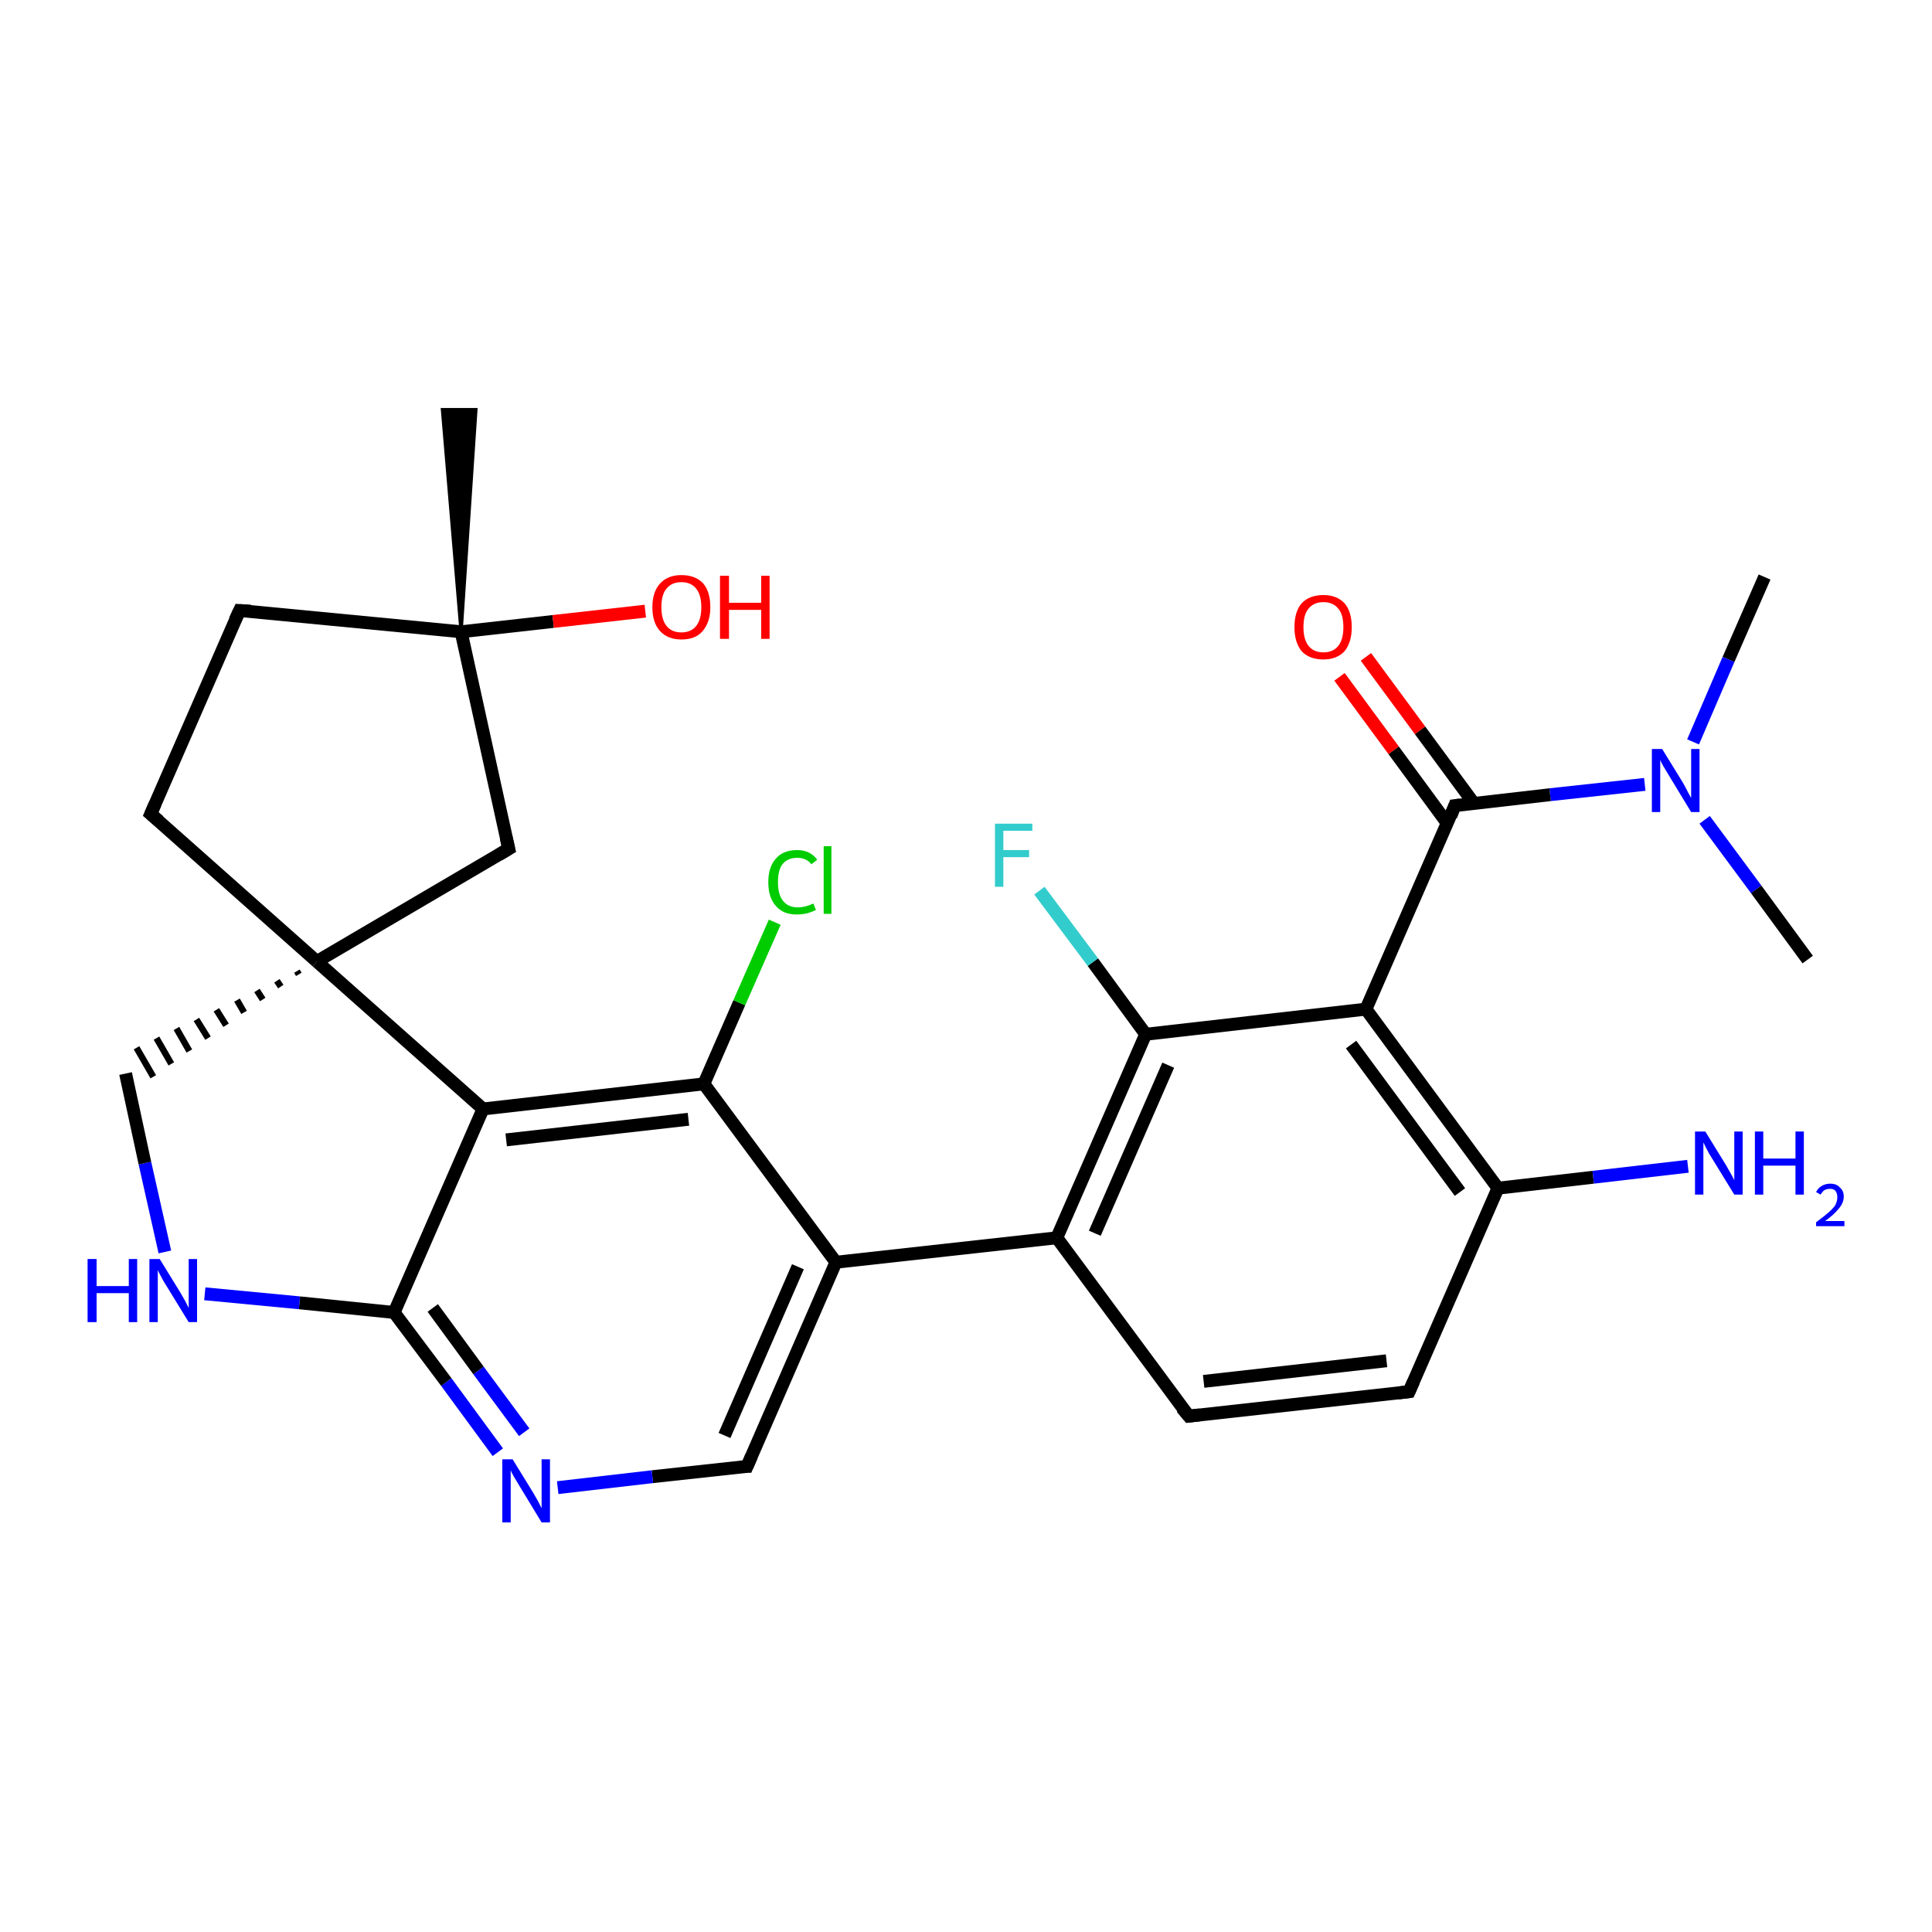 <?xml version='1.0' encoding='iso-8859-1'?>
<svg version='1.1' baseProfile='full'
              xmlns='http://www.w3.org/2000/svg'
                      xmlns:rdkit='http://www.rdkit.org/xml'
                      xmlns:xlink='http://www.w3.org/1999/xlink'
                  xml:space='preserve'
width='300px' height='300px' viewBox='0 0 300 300'>
<!-- END OF HEADER -->
<rect style='opacity:1.0;fill:#FFFFFF;stroke:none' width='300.0' height='300.0' x='0.0' y='0.0'> </rect>
<path class='bond-0 atom-0 atom-1' d='M 274.0,89.6 L 268.4,102.4' style='fill:none;fill-rule:evenodd;stroke:#000000;stroke-width:2.0px;stroke-linecap:butt;stroke-linejoin:miter;stroke-opacity:1' />
<path class='bond-0 atom-0 atom-1' d='M 268.4,102.4 L 262.9,115.2' style='fill:none;fill-rule:evenodd;stroke:#0000FF;stroke-width:2.0px;stroke-linecap:butt;stroke-linejoin:miter;stroke-opacity:1' />
<path class='bond-1 atom-1 atom-2' d='M 264.7,127.3 L 272.7,138.1' style='fill:none;fill-rule:evenodd;stroke:#0000FF;stroke-width:2.0px;stroke-linecap:butt;stroke-linejoin:miter;stroke-opacity:1' />
<path class='bond-1 atom-1 atom-2' d='M 272.7,138.1 L 280.7,149.0' style='fill:none;fill-rule:evenodd;stroke:#000000;stroke-width:2.0px;stroke-linecap:butt;stroke-linejoin:miter;stroke-opacity:1' />
<path class='bond-2 atom-1 atom-3' d='M 255.4,121.8 L 240.7,123.4' style='fill:none;fill-rule:evenodd;stroke:#0000FF;stroke-width:2.0px;stroke-linecap:butt;stroke-linejoin:miter;stroke-opacity:1' />
<path class='bond-2 atom-1 atom-3' d='M 240.7,123.4 L 225.9,125.1' style='fill:none;fill-rule:evenodd;stroke:#000000;stroke-width:2.0px;stroke-linecap:butt;stroke-linejoin:miter;stroke-opacity:1' />
<path class='bond-3 atom-3 atom-4' d='M 228.9,124.8 L 220.5,113.4' style='fill:none;fill-rule:evenodd;stroke:#000000;stroke-width:2.0px;stroke-linecap:butt;stroke-linejoin:miter;stroke-opacity:1' />
<path class='bond-3 atom-3 atom-4' d='M 220.5,113.4 L 212.1,102.0' style='fill:none;fill-rule:evenodd;stroke:#FF0000;stroke-width:2.0px;stroke-linecap:butt;stroke-linejoin:miter;stroke-opacity:1' />
<path class='bond-3 atom-3 atom-4' d='M 224.7,127.8 L 216.4,116.5' style='fill:none;fill-rule:evenodd;stroke:#000000;stroke-width:2.0px;stroke-linecap:butt;stroke-linejoin:miter;stroke-opacity:1' />
<path class='bond-3 atom-3 atom-4' d='M 216.4,116.5 L 208.0,105.1' style='fill:none;fill-rule:evenodd;stroke:#FF0000;stroke-width:2.0px;stroke-linecap:butt;stroke-linejoin:miter;stroke-opacity:1' />
<path class='bond-4 atom-3 atom-5' d='M 225.9,125.1 L 212.1,156.7' style='fill:none;fill-rule:evenodd;stroke:#000000;stroke-width:2.0px;stroke-linecap:butt;stroke-linejoin:miter;stroke-opacity:1' />
<path class='bond-5 atom-5 atom-6' d='M 212.1,156.7 L 232.6,184.5' style='fill:none;fill-rule:evenodd;stroke:#000000;stroke-width:2.0px;stroke-linecap:butt;stroke-linejoin:miter;stroke-opacity:1' />
<path class='bond-5 atom-5 atom-6' d='M 209.8,162.2 L 226.7,185.1' style='fill:none;fill-rule:evenodd;stroke:#000000;stroke-width:2.0px;stroke-linecap:butt;stroke-linejoin:miter;stroke-opacity:1' />
<path class='bond-6 atom-6 atom-7' d='M 232.6,184.5 L 247.4,182.8' style='fill:none;fill-rule:evenodd;stroke:#000000;stroke-width:2.0px;stroke-linecap:butt;stroke-linejoin:miter;stroke-opacity:1' />
<path class='bond-6 atom-6 atom-7' d='M 247.4,182.8 L 262.1,181.1' style='fill:none;fill-rule:evenodd;stroke:#0000FF;stroke-width:2.0px;stroke-linecap:butt;stroke-linejoin:miter;stroke-opacity:1' />
<path class='bond-7 atom-6 atom-8' d='M 232.6,184.5 L 218.8,216.1' style='fill:none;fill-rule:evenodd;stroke:#000000;stroke-width:2.0px;stroke-linecap:butt;stroke-linejoin:miter;stroke-opacity:1' />
<path class='bond-8 atom-8 atom-9' d='M 218.8,216.1 L 184.6,219.9' style='fill:none;fill-rule:evenodd;stroke:#000000;stroke-width:2.0px;stroke-linecap:butt;stroke-linejoin:miter;stroke-opacity:1' />
<path class='bond-8 atom-8 atom-9' d='M 215.3,211.3 L 186.9,214.5' style='fill:none;fill-rule:evenodd;stroke:#000000;stroke-width:2.0px;stroke-linecap:butt;stroke-linejoin:miter;stroke-opacity:1' />
<path class='bond-9 atom-9 atom-10' d='M 184.6,219.9 L 164.1,192.2' style='fill:none;fill-rule:evenodd;stroke:#000000;stroke-width:2.0px;stroke-linecap:butt;stroke-linejoin:miter;stroke-opacity:1' />
<path class='bond-10 atom-10 atom-11' d='M 164.1,192.2 L 177.9,160.6' style='fill:none;fill-rule:evenodd;stroke:#000000;stroke-width:2.0px;stroke-linecap:butt;stroke-linejoin:miter;stroke-opacity:1' />
<path class='bond-10 atom-10 atom-11' d='M 170.0,191.5 L 181.4,165.4' style='fill:none;fill-rule:evenodd;stroke:#000000;stroke-width:2.0px;stroke-linecap:butt;stroke-linejoin:miter;stroke-opacity:1' />
<path class='bond-11 atom-11 atom-12' d='M 177.9,160.6 L 169.7,149.4' style='fill:none;fill-rule:evenodd;stroke:#000000;stroke-width:2.0px;stroke-linecap:butt;stroke-linejoin:miter;stroke-opacity:1' />
<path class='bond-11 atom-11 atom-12' d='M 169.7,149.4 L 161.4,138.3' style='fill:none;fill-rule:evenodd;stroke:#33CCCC;stroke-width:2.0px;stroke-linecap:butt;stroke-linejoin:miter;stroke-opacity:1' />
<path class='bond-12 atom-10 atom-13' d='M 164.1,192.2 L 129.8,196.0' style='fill:none;fill-rule:evenodd;stroke:#000000;stroke-width:2.0px;stroke-linecap:butt;stroke-linejoin:miter;stroke-opacity:1' />
<path class='bond-13 atom-13 atom-14' d='M 129.8,196.0 L 116.0,227.7' style='fill:none;fill-rule:evenodd;stroke:#000000;stroke-width:2.0px;stroke-linecap:butt;stroke-linejoin:miter;stroke-opacity:1' />
<path class='bond-13 atom-13 atom-14' d='M 123.9,196.7 L 112.5,222.9' style='fill:none;fill-rule:evenodd;stroke:#000000;stroke-width:2.0px;stroke-linecap:butt;stroke-linejoin:miter;stroke-opacity:1' />
<path class='bond-14 atom-14 atom-15' d='M 116.0,227.7 L 101.3,229.3' style='fill:none;fill-rule:evenodd;stroke:#000000;stroke-width:2.0px;stroke-linecap:butt;stroke-linejoin:miter;stroke-opacity:1' />
<path class='bond-14 atom-14 atom-15' d='M 101.3,229.3 L 86.6,231.0' style='fill:none;fill-rule:evenodd;stroke:#0000FF;stroke-width:2.0px;stroke-linecap:butt;stroke-linejoin:miter;stroke-opacity:1' />
<path class='bond-15 atom-15 atom-16' d='M 77.3,225.5 L 69.3,214.6' style='fill:none;fill-rule:evenodd;stroke:#0000FF;stroke-width:2.0px;stroke-linecap:butt;stroke-linejoin:miter;stroke-opacity:1' />
<path class='bond-15 atom-15 atom-16' d='M 69.3,214.6 L 61.2,203.8' style='fill:none;fill-rule:evenodd;stroke:#000000;stroke-width:2.0px;stroke-linecap:butt;stroke-linejoin:miter;stroke-opacity:1' />
<path class='bond-15 atom-15 atom-16' d='M 81.4,222.4 L 74.3,212.8' style='fill:none;fill-rule:evenodd;stroke:#0000FF;stroke-width:2.0px;stroke-linecap:butt;stroke-linejoin:miter;stroke-opacity:1' />
<path class='bond-15 atom-15 atom-16' d='M 74.3,212.8 L 67.2,203.1' style='fill:none;fill-rule:evenodd;stroke:#000000;stroke-width:2.0px;stroke-linecap:butt;stroke-linejoin:miter;stroke-opacity:1' />
<path class='bond-16 atom-16 atom-17' d='M 61.2,203.8 L 46.5,202.3' style='fill:none;fill-rule:evenodd;stroke:#000000;stroke-width:2.0px;stroke-linecap:butt;stroke-linejoin:miter;stroke-opacity:1' />
<path class='bond-16 atom-16 atom-17' d='M 46.5,202.3 L 31.8,200.9' style='fill:none;fill-rule:evenodd;stroke:#0000FF;stroke-width:2.0px;stroke-linecap:butt;stroke-linejoin:miter;stroke-opacity:1' />
<path class='bond-17 atom-17 atom-18' d='M 25.6,194.4 L 22.5,180.6' style='fill:none;fill-rule:evenodd;stroke:#0000FF;stroke-width:2.0px;stroke-linecap:butt;stroke-linejoin:miter;stroke-opacity:1' />
<path class='bond-17 atom-17 atom-18' d='M 22.5,180.6 L 19.5,166.7' style='fill:none;fill-rule:evenodd;stroke:#000000;stroke-width:2.0px;stroke-linecap:butt;stroke-linejoin:miter;stroke-opacity:1' />
<path class='bond-18 atom-19 atom-18' d='M 46.1,150.8 L 46.4,151.3' style='fill:none;fill-rule:evenodd;stroke:#000000;stroke-width:1.0px;stroke-linecap:butt;stroke-linejoin:miter;stroke-opacity:1' />
<path class='bond-18 atom-19 atom-18' d='M 43.0,152.3 L 43.6,153.2' style='fill:none;fill-rule:evenodd;stroke:#000000;stroke-width:1.0px;stroke-linecap:butt;stroke-linejoin:miter;stroke-opacity:1' />
<path class='bond-18 atom-19 atom-18' d='M 39.9,153.8 L 40.8,155.2' style='fill:none;fill-rule:evenodd;stroke:#000000;stroke-width:1.0px;stroke-linecap:butt;stroke-linejoin:miter;stroke-opacity:1' />
<path class='bond-18 atom-19 atom-18' d='M 36.8,155.3 L 37.9,157.2' style='fill:none;fill-rule:evenodd;stroke:#000000;stroke-width:1.0px;stroke-linecap:butt;stroke-linejoin:miter;stroke-opacity:1' />
<path class='bond-18 atom-19 atom-18' d='M 33.6,156.8 L 35.1,159.2' style='fill:none;fill-rule:evenodd;stroke:#000000;stroke-width:1.0px;stroke-linecap:butt;stroke-linejoin:miter;stroke-opacity:1' />
<path class='bond-18 atom-19 atom-18' d='M 30.5,158.3 L 32.3,161.2' style='fill:none;fill-rule:evenodd;stroke:#000000;stroke-width:1.0px;stroke-linecap:butt;stroke-linejoin:miter;stroke-opacity:1' />
<path class='bond-18 atom-19 atom-18' d='M 27.4,159.7 L 29.4,163.2' style='fill:none;fill-rule:evenodd;stroke:#000000;stroke-width:1.0px;stroke-linecap:butt;stroke-linejoin:miter;stroke-opacity:1' />
<path class='bond-18 atom-19 atom-18' d='M 24.3,161.2 L 26.6,165.2' style='fill:none;fill-rule:evenodd;stroke:#000000;stroke-width:1.0px;stroke-linecap:butt;stroke-linejoin:miter;stroke-opacity:1' />
<path class='bond-18 atom-19 atom-18' d='M 21.2,162.7 L 23.8,167.2' style='fill:none;fill-rule:evenodd;stroke:#000000;stroke-width:1.0px;stroke-linecap:butt;stroke-linejoin:miter;stroke-opacity:1' />
<path class='bond-19 atom-19 atom-20' d='M 49.2,149.3 L 23.4,126.4' style='fill:none;fill-rule:evenodd;stroke:#000000;stroke-width:2.0px;stroke-linecap:butt;stroke-linejoin:miter;stroke-opacity:1' />
<path class='bond-20 atom-20 atom-21' d='M 23.4,126.4 L 37.2,94.8' style='fill:none;fill-rule:evenodd;stroke:#000000;stroke-width:2.0px;stroke-linecap:butt;stroke-linejoin:miter;stroke-opacity:1' />
<path class='bond-21 atom-21 atom-22' d='M 37.2,94.8 L 71.6,98.1' style='fill:none;fill-rule:evenodd;stroke:#000000;stroke-width:2.0px;stroke-linecap:butt;stroke-linejoin:miter;stroke-opacity:1' />
<path class='bond-22 atom-22 atom-23' d='M 71.6,98.1 L 68.7,63.6 L 73.9,63.6 Z' style='fill:#000000;fill-rule:evenodd;fill-opacity:1;stroke:#000000;stroke-width:0.5px;stroke-linecap:butt;stroke-linejoin:miter;stroke-opacity:1;' />
<path class='bond-23 atom-22 atom-24' d='M 71.6,98.1 L 85.9,96.5' style='fill:none;fill-rule:evenodd;stroke:#000000;stroke-width:2.0px;stroke-linecap:butt;stroke-linejoin:miter;stroke-opacity:1' />
<path class='bond-23 atom-22 atom-24' d='M 85.9,96.5 L 100.2,94.9' style='fill:none;fill-rule:evenodd;stroke:#FF0000;stroke-width:2.0px;stroke-linecap:butt;stroke-linejoin:miter;stroke-opacity:1' />
<path class='bond-24 atom-22 atom-25' d='M 71.6,98.1 L 79.0,131.8' style='fill:none;fill-rule:evenodd;stroke:#000000;stroke-width:2.0px;stroke-linecap:butt;stroke-linejoin:miter;stroke-opacity:1' />
<path class='bond-25 atom-19 atom-26' d='M 49.2,149.3 L 75.0,172.2' style='fill:none;fill-rule:evenodd;stroke:#000000;stroke-width:2.0px;stroke-linecap:butt;stroke-linejoin:miter;stroke-opacity:1' />
<path class='bond-26 atom-26 atom-27' d='M 75.0,172.2 L 109.3,168.3' style='fill:none;fill-rule:evenodd;stroke:#000000;stroke-width:2.0px;stroke-linecap:butt;stroke-linejoin:miter;stroke-opacity:1' />
<path class='bond-26 atom-26 atom-27' d='M 78.6,177.0 L 106.9,173.8' style='fill:none;fill-rule:evenodd;stroke:#000000;stroke-width:2.0px;stroke-linecap:butt;stroke-linejoin:miter;stroke-opacity:1' />
<path class='bond-27 atom-27 atom-28' d='M 109.3,168.3 L 114.8,155.7' style='fill:none;fill-rule:evenodd;stroke:#000000;stroke-width:2.0px;stroke-linecap:butt;stroke-linejoin:miter;stroke-opacity:1' />
<path class='bond-27 atom-27 atom-28' d='M 114.8,155.7 L 120.3,143.2' style='fill:none;fill-rule:evenodd;stroke:#00CC00;stroke-width:2.0px;stroke-linecap:butt;stroke-linejoin:miter;stroke-opacity:1' />
<path class='bond-28 atom-11 atom-5' d='M 177.9,160.6 L 212.1,156.7' style='fill:none;fill-rule:evenodd;stroke:#000000;stroke-width:2.0px;stroke-linecap:butt;stroke-linejoin:miter;stroke-opacity:1' />
<path class='bond-29 atom-27 atom-13' d='M 109.3,168.3 L 129.8,196.0' style='fill:none;fill-rule:evenodd;stroke:#000000;stroke-width:2.0px;stroke-linecap:butt;stroke-linejoin:miter;stroke-opacity:1' />
<path class='bond-30 atom-26 atom-16' d='M 75.0,172.2 L 61.2,203.8' style='fill:none;fill-rule:evenodd;stroke:#000000;stroke-width:2.0px;stroke-linecap:butt;stroke-linejoin:miter;stroke-opacity:1' />
<path class='bond-31 atom-25 atom-19' d='M 79.0,131.8 L 49.2,149.3' style='fill:none;fill-rule:evenodd;stroke:#000000;stroke-width:2.0px;stroke-linecap:butt;stroke-linejoin:miter;stroke-opacity:1' />
<path d='M 226.7,125.0 L 225.9,125.1 L 225.3,126.7' style='fill:none;stroke:#000000;stroke-width:2.0px;stroke-linecap:butt;stroke-linejoin:miter;stroke-opacity:1;' />
<path d='M 219.5,214.5 L 218.8,216.1 L 217.1,216.3' style='fill:none;stroke:#000000;stroke-width:2.0px;stroke-linecap:butt;stroke-linejoin:miter;stroke-opacity:1;' />
<path d='M 186.3,219.7 L 184.6,219.9 L 183.5,218.6' style='fill:none;stroke:#000000;stroke-width:2.0px;stroke-linecap:butt;stroke-linejoin:miter;stroke-opacity:1;' />
<path d='M 116.7,226.1 L 116.0,227.7 L 115.3,227.7' style='fill:none;stroke:#000000;stroke-width:2.0px;stroke-linecap:butt;stroke-linejoin:miter;stroke-opacity:1;' />
<path d='M 24.7,127.5 L 23.4,126.4 L 24.1,124.8' style='fill:none;stroke:#000000;stroke-width:2.0px;stroke-linecap:butt;stroke-linejoin:miter;stroke-opacity:1;' />
<path d='M 36.5,96.3 L 37.2,94.8 L 38.9,94.9' style='fill:none;stroke:#000000;stroke-width:2.0px;stroke-linecap:butt;stroke-linejoin:miter;stroke-opacity:1;' />
<path d='M 78.6,130.1 L 79.0,131.8 L 77.5,132.7' style='fill:none;stroke:#000000;stroke-width:2.0px;stroke-linecap:butt;stroke-linejoin:miter;stroke-opacity:1;' />
<path class='atom-1' d='M 258.1 116.3
L 261.3 121.5
Q 261.6 122.0, 262.1 123.0
Q 262.6 123.9, 262.6 123.9
L 262.6 116.3
L 263.9 116.3
L 263.9 126.1
L 262.6 126.1
L 259.2 120.5
Q 258.8 119.8, 258.3 119.0
Q 257.9 118.3, 257.8 118.0
L 257.8 126.1
L 256.5 126.1
L 256.5 116.3
L 258.1 116.3
' fill='#0000FF'/>
<path class='atom-4' d='M 201.0 97.4
Q 201.0 95.0, 202.1 93.7
Q 203.3 92.4, 205.5 92.4
Q 207.6 92.4, 208.8 93.7
Q 209.9 95.0, 209.9 97.4
Q 209.9 99.7, 208.8 101.1
Q 207.6 102.4, 205.5 102.4
Q 203.3 102.4, 202.1 101.1
Q 201.0 99.7, 201.0 97.4
M 205.5 101.3
Q 207.0 101.3, 207.8 100.3
Q 208.6 99.3, 208.6 97.4
Q 208.6 95.4, 207.8 94.5
Q 207.0 93.5, 205.5 93.5
Q 204.0 93.5, 203.2 94.5
Q 202.4 95.4, 202.4 97.4
Q 202.4 99.3, 203.2 100.3
Q 204.0 101.3, 205.5 101.3
' fill='#FF0000'/>
<path class='atom-7' d='M 264.8 175.7
L 268.0 180.9
Q 268.3 181.4, 268.8 182.3
Q 269.3 183.2, 269.3 183.3
L 269.3 175.7
L 270.6 175.7
L 270.6 185.5
L 269.3 185.5
L 265.8 179.8
Q 265.4 179.2, 265.0 178.4
Q 264.6 177.6, 264.5 177.4
L 264.5 185.5
L 263.2 185.5
L 263.2 175.7
L 264.8 175.7
' fill='#0000FF'/>
<path class='atom-7' d='M 272.5 175.7
L 273.8 175.7
L 273.8 179.9
L 278.8 179.9
L 278.8 175.7
L 280.1 175.7
L 280.1 185.5
L 278.8 185.5
L 278.8 181.0
L 273.8 181.0
L 273.8 185.5
L 272.5 185.5
L 272.5 175.7
' fill='#0000FF'/>
<path class='atom-7' d='M 282.0 185.1
Q 282.3 184.5, 282.8 184.2
Q 283.4 183.8, 284.2 183.8
Q 285.2 183.8, 285.7 184.4
Q 286.3 184.9, 286.3 185.8
Q 286.3 186.8, 285.5 187.7
Q 284.8 188.6, 283.4 189.6
L 286.4 189.6
L 286.4 190.4
L 282.0 190.4
L 282.0 189.8
Q 283.2 188.9, 283.9 188.3
Q 284.7 187.6, 285.0 187.1
Q 285.3 186.5, 285.3 185.9
Q 285.3 185.3, 285.0 184.9
Q 284.7 184.6, 284.2 184.6
Q 283.7 184.6, 283.3 184.8
Q 283.0 185.0, 282.7 185.5
L 282.0 185.1
' fill='#0000FF'/>
<path class='atom-12' d='M 154.5 127.9
L 160.3 127.9
L 160.3 129.0
L 155.8 129.0
L 155.8 132.0
L 159.8 132.0
L 159.8 133.1
L 155.8 133.1
L 155.8 137.7
L 154.5 137.7
L 154.5 127.9
' fill='#33CCCC'/>
<path class='atom-15' d='M 79.6 226.6
L 82.8 231.8
Q 83.1 232.3, 83.6 233.2
Q 84.1 234.2, 84.1 234.2
L 84.1 226.6
L 85.4 226.6
L 85.4 236.4
L 84.1 236.4
L 80.7 230.8
Q 80.3 230.1, 79.8 229.3
Q 79.4 228.6, 79.3 228.3
L 79.3 236.4
L 78.0 236.4
L 78.0 226.6
L 79.6 226.6
' fill='#0000FF'/>
<path class='atom-17' d='M 13.6 195.5
L 15.0 195.5
L 15.0 199.7
L 20.0 199.7
L 20.0 195.5
L 21.3 195.5
L 21.3 205.3
L 20.0 205.3
L 20.0 200.8
L 15.0 200.8
L 15.0 205.3
L 13.6 205.3
L 13.6 195.5
' fill='#0000FF'/>
<path class='atom-17' d='M 24.8 195.5
L 28.0 200.7
Q 28.3 201.2, 28.8 202.1
Q 29.3 203.1, 29.3 203.1
L 29.3 195.5
L 30.6 195.5
L 30.6 205.3
L 29.3 205.3
L 25.8 199.6
Q 25.4 199.0, 25.0 198.2
Q 24.6 197.5, 24.5 197.2
L 24.5 205.3
L 23.2 205.3
L 23.2 195.5
L 24.8 195.5
' fill='#0000FF'/>
<path class='atom-24' d='M 101.3 94.3
Q 101.3 91.9, 102.5 90.6
Q 103.7 89.3, 105.8 89.3
Q 108.0 89.3, 109.2 90.6
Q 110.3 91.9, 110.3 94.3
Q 110.3 96.6, 109.1 98.0
Q 108.0 99.3, 105.8 99.3
Q 103.7 99.3, 102.5 98.0
Q 101.3 96.7, 101.3 94.3
M 105.8 98.2
Q 107.3 98.2, 108.1 97.2
Q 108.9 96.2, 108.9 94.3
Q 108.9 92.4, 108.1 91.4
Q 107.3 90.4, 105.8 90.4
Q 104.3 90.4, 103.5 91.4
Q 102.7 92.3, 102.7 94.3
Q 102.7 96.2, 103.5 97.2
Q 104.3 98.2, 105.8 98.2
' fill='#FF0000'/>
<path class='atom-24' d='M 111.8 89.4
L 113.2 89.4
L 113.2 93.6
L 118.2 93.6
L 118.2 89.4
L 119.5 89.4
L 119.5 99.2
L 118.2 99.2
L 118.2 94.7
L 113.2 94.7
L 113.2 99.2
L 111.8 99.2
L 111.8 89.4
' fill='#FF0000'/>
<path class='atom-28' d='M 119.3 137.0
Q 119.3 134.6, 120.5 133.3
Q 121.6 132.0, 123.8 132.0
Q 125.8 132.0, 126.9 133.5
L 126.0 134.2
Q 125.2 133.2, 123.8 133.2
Q 122.3 133.2, 121.5 134.2
Q 120.8 135.1, 120.8 137.0
Q 120.8 138.9, 121.6 139.9
Q 122.4 140.9, 123.9 140.9
Q 125.0 140.9, 126.3 140.3
L 126.7 141.3
Q 126.1 141.6, 125.4 141.8
Q 124.6 142.0, 123.7 142.0
Q 121.6 142.0, 120.5 140.7
Q 119.3 139.4, 119.3 137.0
' fill='#00CC00'/>
<path class='atom-28' d='M 127.9 131.4
L 129.1 131.4
L 129.1 141.9
L 127.9 141.9
L 127.9 131.4
' fill='#00CC00'/>
</svg>
